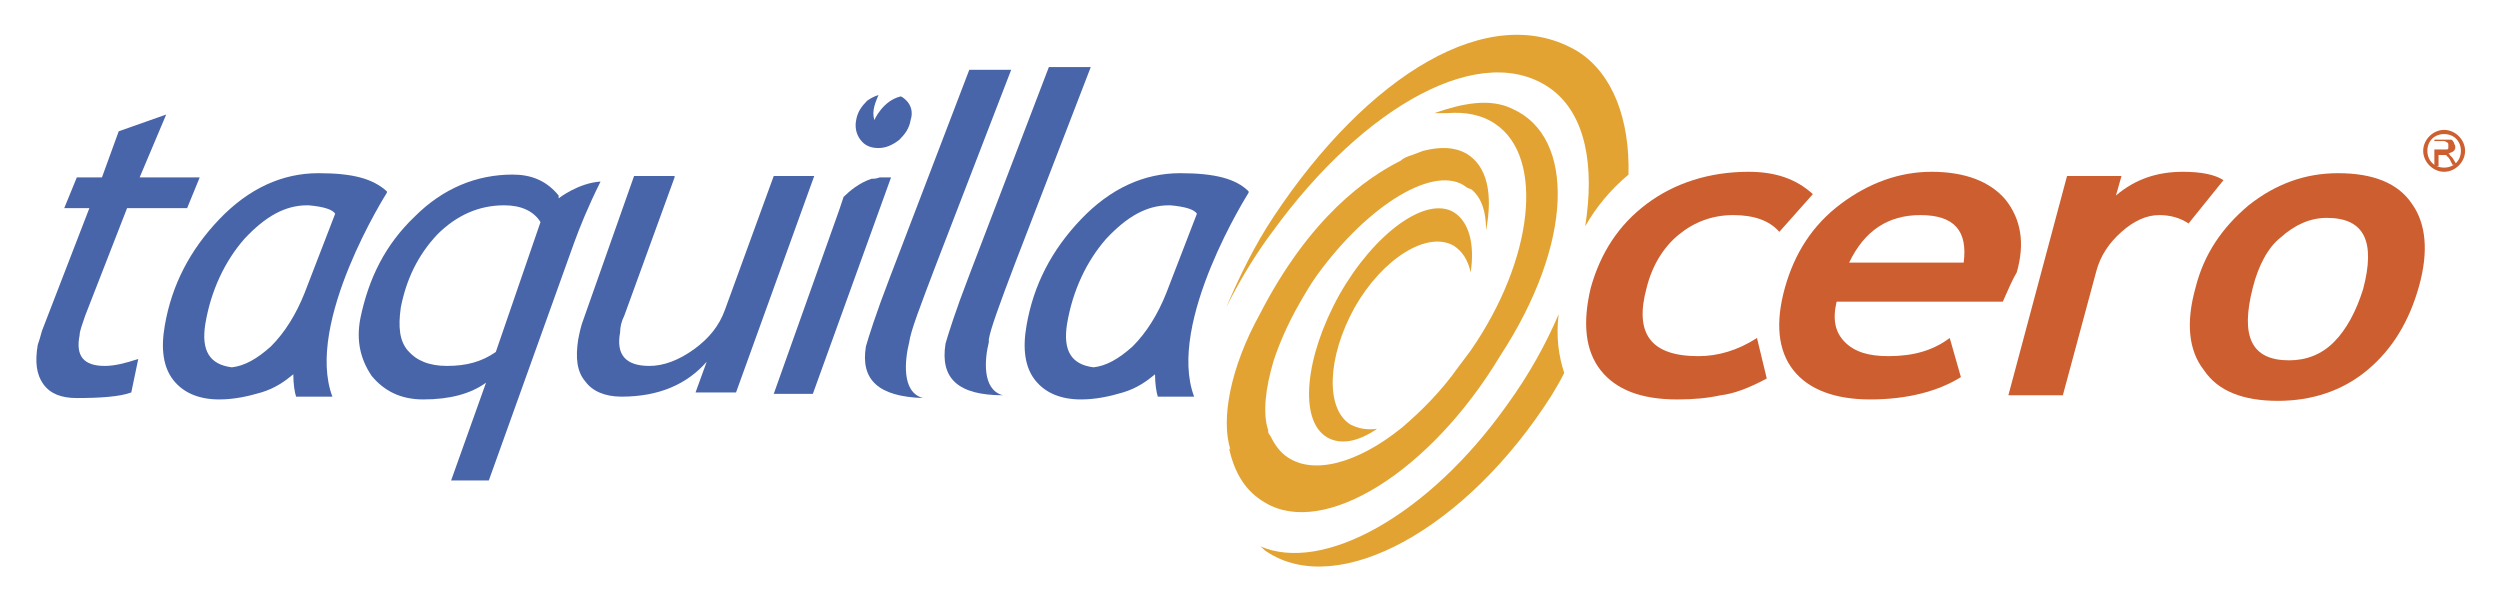 <?xml version="1.0" encoding="utf-8"?>
<!-- Generator: Adobe Illustrator 22.1.0, SVG Export Plug-In . SVG Version: 6.00 Build 0)  -->
<svg version="1.1" id="Capa_1" xmlns="http://www.w3.org/2000/svg" xmlns:xlink="http://www.w3.org/1999/xlink" x="0px" y="0px"
	 viewBox="0 0 179 43" style="enable-background:new 0 0 179 43;" xml:space="preserve">
<style type="text/css">
	.st0{fill:#CD5E2F;}
	.st1{fill-rule:evenodd;clip-rule:evenodd;fill:#E2A332;}
	.st2{fill:#4965A9;}
</style>
<g>
	<g>
		<path class="st0" d="M175,12.3c-0.8,0-1.5-0.7-1.5-1.5c0-0.8,0.7-1.5,1.5-1.5c0.8,0,1.5,0.7,1.5,1.5
			C176.5,11.6,175.8,12.3,175,12.3z M175,9.6c-0.7,0-1.2,0.5-1.2,1.2c0,0.7,0.5,1.2,1.2,1.2c0.7,0,1.2-0.5,1.2-1.2
			C176.2,10.1,175.7,9.6,175,9.6z"/>
	</g>
	<path class="st0" d="M174.3,11.7V10h0.8c0.2,0,0.3,0,0.4,0c0.1,0,0.1,0.1,0.2,0.2c0,0.1,0.1,0.2,0.1,0.3c0,0.1,0,0.2-0.1,0.3
		c-0.1,0.1-0.2,0.1-0.4,0.2c0.1,0,0.1,0.1,0.1,0.1c0.1,0.1,0.1,0.1,0.2,0.2l0.3,0.5h-0.3l-0.2-0.4c-0.1-0.1-0.1-0.2-0.2-0.2
		c0-0.1-0.1-0.1-0.1-0.1c0,0-0.1,0-0.1,0c0,0-0.1,0-0.1,0h-0.3v0.8H174.3z M174.5,10.7h0.5c0.1,0,0.2,0,0.2,0c0.1,0,0.1-0.1,0.1-0.1
		c0,0,0-0.1,0-0.2c0-0.1,0-0.2-0.1-0.2c-0.1-0.1-0.2-0.1-0.3-0.1h-0.6V10.7z"/>
	<path class="st1" d="M96.7,30.4C94.9,29.3,95,25.6,97,22c2-3.5,5.2-5.5,7.1-4.4c0.6,0.4,1,1,1.2,1.9c0.3-2-0.1-3.6-1.2-4.3
		c-2-1.2-5.7,1.5-8.2,5.9c-2.5,4.5-2.9,9-0.9,10.2c1,0.6,2.3,0.3,3.6-0.6C97.9,30.8,97.3,30.7,96.7,30.4z"/>
	<path class="st1" d="M108.3,7.8c-1.6-0.8-3.6-0.4-5.6,0.3c0.3,0,0.6,0,0.9,0c1.3-0.1,2.5,0.1,3.5,0.8c3.5,2.4,2.7,9.7-1.8,16.2
		c-0.3,0.4-0.6,0.8-0.9,1.2l0,0c-1.2,1.7-2.6,3.1-4,4.3c-3.2,2.6-6.5,3.5-8.4,2c-0.5-0.4-0.8-0.9-1.1-1.5c0,0,0,0.1,0,0.1
		c0-0.1-0.1-0.2-0.1-0.3c0,0,0,0,0-0.1c-0.4-1.2-0.2-3,0.4-5c0.4-1.2,1-2.6,1.8-4c0.4-0.7,0.8-1.4,1.3-2.1c3.7-5.1,8.5-8,10.7-6.3
		c0,0,0,0,0,0c0.1,0.1,0.3,0.1,0.4,0.2c0.7,0.6,1,1.6,1,2.8c0,0.1,0,0.1,0,0.1c0.5-2.6,0.1-4.6-1.4-5.5c-0.9-0.5-1.9-0.5-3.1-0.2
		l0,0c-0.3,0.1-0.5,0.2-0.8,0.3c-0.3,0.1-0.6,0.2-0.8,0.4c-2.4,1.2-6.5,4-10.1,11c-2.1,3.8-2.8,7.5-2.1,9.7c0,0-0.1-0.1-0.1-0.1
		c0.4,1.8,1.2,3.1,2.6,3.9c4.2,2.5,11.8-2.2,16.8-10.5C112.7,17.4,112.8,9.8,108.3,7.8z"/>
	<path class="st1" d="M113,3.7c-6.3-3.8-15.1,1.7-21.8,11.8c-1.4,2.1-2.5,4.4-3.4,6.5c1.2-2.4,2.4-4.2,3.3-5.4
		c6.6-9.1,15.1-13.8,20-10.2c2.4,1.8,3.1,5.4,2.4,9.8c0.8-1.4,1.8-2.6,3.1-3.7c0,0,0,0,0,0C116.7,8.6,115.5,5.3,113,3.7z
		 M111.6,22.5c-0.9,2.1-2.1,4.3-3.7,6.5c-5.6,7.9-13.2,12.1-17.7,10.1c0.2,0.1,0.3,0.3,0.5,0.4c5.1,3.4,14.3-1.6,20.4-11.2
		c0.3-0.5,0.6-1,0.9-1.6C111.6,25.5,111.4,24.1,111.6,22.5z"/>
	<path class="st0" d="M129.8,13.9l-2.4,2.7c-0.7-0.8-1.8-1.2-3.3-1.2c-1.5,0-2.8,0.5-3.9,1.4c-1.1,0.9-1.9,2.2-2.3,3.8
		c-0.9,3.3,0.3,4.9,3.7,4.9c1.4,0,2.8-0.4,4.2-1.3l0.7,2.9c-1.3,0.7-2.4,1.1-3.3,1.2c-0.9,0.2-1.9,0.3-3.1,0.3
		c-2.6,0-4.4-0.7-5.5-2.1c-1.1-1.4-1.3-3.4-0.7-5.9c0.7-2.5,2-4.5,4-6c2-1.5,4.5-2.3,7.3-2.3C127.1,12.3,128.6,12.8,129.8,13.9z"/>
	<path class="st0" d="M143.4,21.6h-11.9c-0.3,1.3-0.1,2.2,0.6,2.9c0.7,0.7,1.7,1,3.1,1c1.8,0,3.2-0.4,4.4-1.3l0.8,2.8
		c-1.6,1-3.8,1.6-6.5,1.6c-2.5,0-4.4-0.7-5.5-2.1c-1.1-1.4-1.3-3.4-0.6-5.9c0.7-2.5,2-4.5,4-6c2-1.5,4.2-2.3,6.5-2.3
		c2.4,0,4.2,0.7,5.3,2c1.1,1.4,1.4,3.1,0.8,5.2C144.1,20,143.8,20.7,143.4,21.6z M132.4,18.8h8.2c0.3-2.3-0.7-3.4-3.1-3.4
		C135.2,15.4,133.5,16.5,132.4,18.8z"/>
	<path class="st0" d="M156.7,16c-0.6-0.4-1.3-0.6-2.1-0.6c-0.9,0-1.8,0.4-2.7,1.2c-0.9,0.8-1.5,1.7-1.8,2.8l-2.4,8.9h-3.9l4.2-15.7
		h3.9l-0.4,1.4c1.4-1.2,3-1.7,4.8-1.7c1.3,0,2.3,0.2,2.9,0.6L156.7,16z"/>
	<path class="st0" d="M157.2,20.6c0.6-2.4,1.9-4.3,3.8-5.9c1.9-1.5,4-2.3,6.4-2.3c2.5,0,4.3,0.7,5.3,2.2c1,1.4,1.2,3.4,0.5,5.9
		c-0.7,2.5-1.9,4.5-3.7,6c-1.8,1.5-4,2.2-6.4,2.2c-2.5,0-4.3-0.7-5.3-2.2C156.7,25.1,156.5,23.1,157.2,20.6z M161.3,20.6
		c-0.9,3.5-0.1,5.2,2.6,5.2c1.2,0,2.3-0.4,3.2-1.3c0.9-0.9,1.6-2.2,2.1-3.8c0.9-3.4,0.1-5.1-2.6-5.1c-1.2,0-2.3,0.5-3.3,1.4
		C162.4,17.7,161.7,19,161.3,20.6z"/>
	<g>
		<path class="st2" d="M6.4,14.9H4.6l0.9-2.2h1.8l1.2-3.3l3.4-1.2L10,12.7h4.3l-0.9,2.2H9.1l-3,7.7c-0.2,0.6-0.4,1.1-0.4,1.4
			c-0.3,1.5,0.3,2.2,1.8,2.2c0.7,0,1.5-0.2,2.4-0.5l-0.5,2.4c-0.8,0.3-2.2,0.4-3.9,0.4c-1.1,0-1.9-0.3-2.4-1
			c-0.5-0.7-0.6-1.6-0.4-2.8c0.1-0.3,0.2-0.6,0.3-1L6.4,14.9z"/>
		<path class="st2" d="M48.3,12.7l-3.6,9.9c-0.2,0.4-0.3,0.8-0.3,1.2c-0.3,1.6,0.4,2.4,2.1,2.4c1,0,2.1-0.4,3.2-1.2
			c1.1-0.8,1.8-1.7,2.2-2.8l3.5-9.6h2.9l-5.6,15.5h-2.9l0.8-2.2c-1.4,1.6-3.4,2.5-6.1,2.5c-1.2,0-2.1-0.4-2.6-1.1
			c-0.6-0.7-0.7-1.7-0.5-3c0.1-0.5,0.2-1,0.4-1.5l3.6-10.2H48.3z"/>
		<path class="st2" d="M65.1,24.5C65.1,24.5,65.1,24.5,65.1,24.5c0.1-0.8,0.8-2.6,1.9-5.5l5.4-14h-3l-5.7,14.9
			c-1,2.6-1.5,4.2-1.7,4.9c-0.4,2.4,0.9,3.6,4.1,3.7C64.5,28.1,64.8,25.7,65.1,24.5z"/>
		<path class="st2" d="M71.8,28.3c-1.5-0.4-1.3-2.6-1-3.8c0-0.1,0-0.1,0-0.2c0.1-0.7,0.8-2.6,1.9-5.5l5.4-14h-3l-5.7,14.9
			c-1,2.6-1.5,4.2-1.7,4.9C67.3,27.1,68.6,28.3,71.8,28.3L71.8,28.3z"/>
		<path class="st2" d="M62.4,12.8c-0.9,0.3-1.6,0.9-2,1.3L60.1,15l-4.7,13.2h2.8l5.6-15.5h-0.8C62.7,12.8,62.6,12.8,62.4,12.8z"/>
		<path class="st2" d="M40,14L40,14c-0.9-1.1-2-1.5-3.3-1.5c-2.6,0-5,1-7,3c-2.1,2-3.3,4.4-3.9,7.3c-0.3,1.6,0,2.9,0.8,4.1
			c0.9,1.1,2.1,1.7,3.7,1.7c1.9,0,3.4-0.4,4.5-1.2l-2.5,7H35l6.1-17c0.4-1.1,1-2.6,1.9-4.4c-1.6,0.1-3,1.2-3,1.2L40,14z M35.5,25.2
			c-1,0.7-2.1,1-3.5,1c-1.3,0-2.2-0.4-2.8-1.1c-0.6-0.7-0.7-1.7-0.5-3.1c0.4-2,1.2-3.7,2.6-5.2c1.4-1.4,3-2.1,4.8-2.1
			c1.2,0,2.1,0.4,2.6,1.2L35.5,25.2z"/>
		<path class="st2" d="M22.8,12.4c-2.6,0-5,1.1-7.1,3.3c-2.1,2.2-3.4,4.7-3.9,7.6c-0.3,1.7-0.1,3,0.6,3.9c0.7,0.9,1.8,1.4,3.3,1.4
			c1,0,2-0.2,3-0.5c1-0.3,1.7-0.8,2.3-1.3c0,0.7,0.1,1.3,0.2,1.6h2.6c-2-5.3,3.9-14.6,3.9-14.6l0,0l0-0.1
			C26.7,12.8,25.3,12.4,22.8,12.4z M14.7,23.2c0.4-2.4,1.4-4.5,2.8-6.1c1.5-1.6,2.9-2.4,4.5-2.4c0,0,0.1,0,0.1,0
			c1.1,0.1,1.7,0.3,1.9,0.6L21.8,21c-0.6,1.5-1.4,2.8-2.4,3.8c-1,0.9-1.9,1.4-2.8,1.5C15,26.1,14.4,25.1,14.7,23.2z"/>
		<path class="st2" d="M84.5,12.4c-2.6,0-5,1.1-7.1,3.3c-2.1,2.2-3.4,4.7-3.9,7.6c-0.3,1.7-0.1,3,0.6,3.9c0.7,0.9,1.8,1.4,3.3,1.4
			c1,0,2-0.2,3-0.5c1-0.3,1.7-0.8,2.3-1.3c0,0.7,0.1,1.3,0.2,1.6h2.6c-2-5.3,3.9-14.6,3.9-14.6l0,0l0-0.1
			C88.5,12.8,87,12.4,84.5,12.4z M76.4,23.2c0.4-2.4,1.4-4.5,2.8-6.1c1.5-1.6,2.9-2.4,4.5-2.4c0,0,0.1,0,0.1,0
			c1.1,0.1,1.7,0.3,1.9,0.6L83.5,21c-0.6,1.5-1.4,2.8-2.4,3.8c-1,0.9-1.9,1.4-2.8,1.5C76.7,26.1,76.1,25.1,76.4,23.2z"/>
	</g>
	<path class="st2" d="M64.9,7.2c-0.1-0.1-0.2-0.2-0.4-0.3c-1.3,0.3-1.9,1.7-1.9,1.7c-0.2-0.7,0.1-1.3,0.3-1.8
		c-0.3,0.1-0.5,0.2-0.8,0.4c-0.4,0.4-0.7,0.8-0.8,1.4c-0.1,0.5,0,1,0.3,1.4c0.3,0.4,0.7,0.6,1.3,0.6c0.5,0,1-0.2,1.5-0.6
		c0.4-0.4,0.7-0.8,0.8-1.4C65.4,8,65.2,7.5,64.9,7.2z"/>
</g>
</svg>
